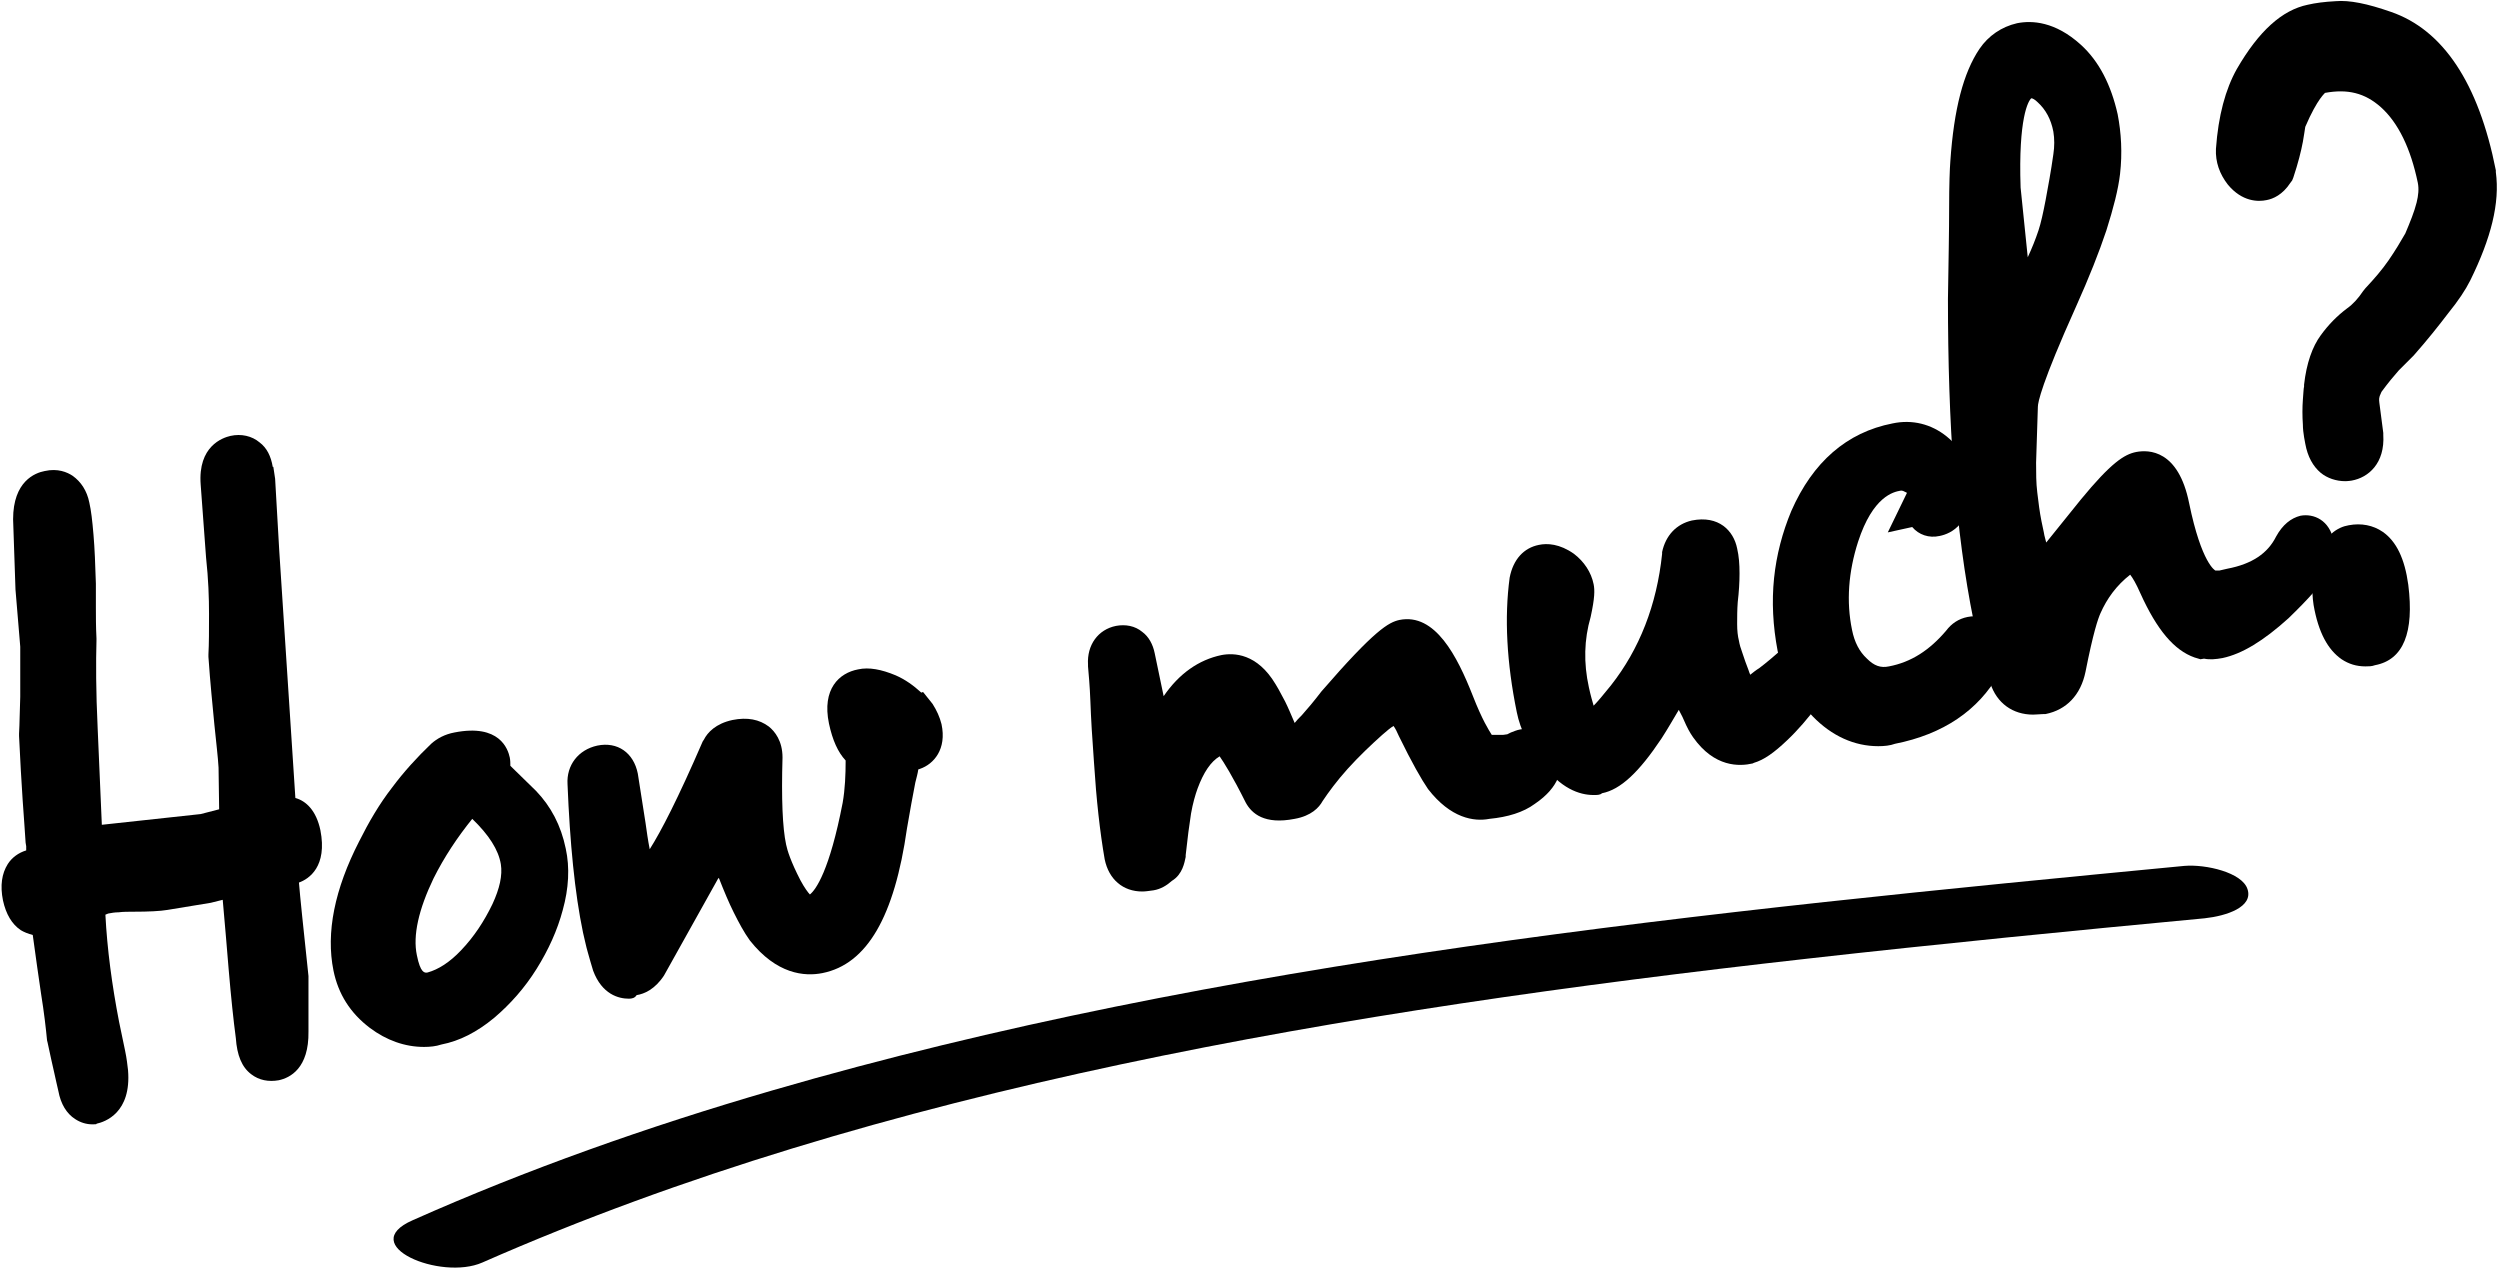 <?xml version="1.0" encoding="UTF-8"?><svg xmlns="http://www.w3.org/2000/svg" xmlns:xlink="http://www.w3.org/1999/xlink" height="215.1" preserveAspectRatio="xMidYMid meet" version="1.0" viewBox="43.4 129.9 419.8 215.1" width="419.8" zoomAndPan="magnify"><g><g><g id="change1_1"><path d="M59.3,314.9c-1.2,0.3-2-0.6-2.4-2.5c-0.2-0.8-0.4-1.9-0.7-3.2c-0.3-1.3-0.7-3-1.1-4.9c-0.2-2.1-0.5-4.8-1-8 c-0.4-3.2-1-7.1-1.7-11.5l0.2-2l-1.8,0.4c-1.6,0.3-2.7-0.6-3.1-2.9c-0.5-2.5,0.1-3.9,1.7-4.2c0.4-0.1,1.2-0.5,2.3-1.3 c0-0.2-0.1-0.5-0.1-0.8c0-0.3,0-0.7,0-1.1c0-0.4,0-0.8,0-1.1c0-0.3,0-0.6-0.1-0.8c-0.1-1.8-0.3-4.2-0.5-7.1 c-0.2-3-0.4-6.5-0.6-10.6c0.1-1.7,0.1-3.8,0.2-6.3c0-2.5,0-5.3,0-8.6l-0.9-9.8L49.4,217c0-2.6,0.8-4,2.3-4.3 c1.6-0.3,2.7,0.5,3.1,2.4c0.2,1.1,0.4,2.8,0.6,5c0.2,2.2,0.3,4.9,0.4,8.1c0,1.1,0,2.4,0,3.8c0,1.5,0,3.3,0.1,5.4 c-0.1,3.6-0.1,8.6,0.2,15l0.8,18.1l0.1,1.3l0.2,1.6l3.1-1.1l17.5-2l3.4-0.8l2.9-0.7L84,258.7c-0.1-1.8-0.4-4.2-0.7-7.4 c-0.3-3.1-0.7-6.9-1-11.3c0.1-1.8,0.1-4.1,0.1-6.9c0-2.8-0.1-6.1-0.5-9.8L81,211.1c-0.2-2.5,0.5-3.9,2-4.3 c1.8-0.4,2.8,0.8,2.8,3.6l0.2,0.1l0.7,12.2l2.9,44.6c0.6-0.1,1.2-0.1,1.6,0.2c1.2-0.2,2,0.6,2.4,2.5c0.6,2.8,0.1,4.3-1.5,4.6 c-0.1,0-0.4,0.1-0.8,0.2c-0.5,0.1-1,0.3-1.6,0.6c0,0.4,0.6,6.7,1.9,18.7c0,1,0,2.2,0,3.7c0,1.5,0,3.2,0,5.3c0,2.8-0.6,4.3-2,4.6 c-1.6,0.3-2.5-0.9-2.7-3.8c-0.4-3-0.8-6.8-1.2-11.4c-0.4-4.6-0.8-10-1.3-16.1l-2.9,0.7l-3,0.8l-3.9,0.6l-3.4,0.5 c-1,0.2-2.7,0.3-5.1,0.2c-1.1,0-2,0-2.9,0.1c-0.8,0.1-1.6,0.2-2.3,0.3c-0.5,0.1-1.6,0.7-3.3,1.8c0-0.2-0.1-0.2-0.1,0.1 c0,0.3,0,0.8,0.1,1.5c0.3,6.1,1.1,12.5,2.4,19.2c0.4,1.9,0.7,3.6,1,4.8c0.3,1.3,0.4,2.2,0.4,2.7 C61.9,312.9,61.2,314.6,59.3,314.9z"/><path d="M58.9,318.7c-1,0-2-0.3-2.9-0.9c-1.4-0.9-2.4-2.5-2.8-4.7c-0.2-0.8-0.4-1.8-0.7-3.1c-0.3-1.4-0.7-3-1.1-5l-0.1-0.4 c-0.2-2.1-0.5-4.7-1-7.8c-0.4-2.8-0.9-6.1-1.4-9.9c-0.8-0.2-1.5-0.5-2-0.8c-1.5-1-2.5-2.7-3-5c-0.5-2.5-0.2-4.5,0.8-6.1 c0.7-1.1,1.8-1.9,3.1-2.3c0-0.3,0-0.5,0-0.7l-0.1-0.6c-0.1-1.8-0.3-4.2-0.5-7.2c-0.2-3-0.4-6.5-0.6-10.7l0-0.2l0-0.2 c0.1-1.7,0.1-3.7,0.2-6.2c0-2.4,0-5.2,0-8.4l-0.8-9.6l-0.4-11.8c0-6.4,3.7-7.8,5.3-8.1c2.2-0.5,3.8,0.2,4.7,0.8 c1.4,1,2.4,2.5,2.8,4.5c0.3,1.3,0.5,3,0.7,5.4c0.2,2.3,0.3,5,0.4,8.2c0,1.2,0,2.5,0,4c0,1.5,0,3.2,0.1,5.2l0,0.2l0,0.2 c-0.1,3.5-0.1,8.4,0.2,14.7l0.7,16.2l16.6-1.8l3.1-0.8l-0.1-7c-0.1-1.8-0.4-4.2-0.7-7.2c-0.3-3.2-0.7-7-1-11.4l0-0.2l0-0.2 c0.1-1.8,0.1-4.1,0.1-6.8c0-2.7-0.1-5.8-0.5-9.5l-0.9-12.2c-0.5-6.5,3.7-7.9,5-8.2c1.8-0.4,3.6,0,4.9,1.1 c1.2,0.9,1.9,2.3,2.2,4.1l0.1,0l0.3,2l0.7,12.2l2.7,41.4c1.8,0.5,3.5,2.1,4.2,5.4c1.2,6.1-1.9,8.2-3.6,8.8 c0.2,2.5,0.7,7.2,1.6,15.7l0,0.2l0,0.2c0,0.9,0,2.1,0,3.5c0,1.5,0,3.3,0,5.4c0.1,6.2-3.1,7.8-5,8.2c-1.7,0.3-3.3,0-4.6-1 c-1.6-1.2-2.4-3.2-2.6-6.1c-0.4-3-0.8-6.8-1.2-11.5c-0.3-3.5-0.6-7.4-1-11.7l-2,0.5l-7.3,1.2c-1.2,0.2-3.1,0.3-5.7,0.3 c-0.9,0-1.7,0-2.5,0.1c-0.6,0-1.2,0.1-1.7,0.2c-0.1,0-0.2,0.1-0.5,0.2c0.3,5.8,1.1,11.8,2.3,18l1,4.8c0.3,1.4,0.4,2.5,0.5,3.3 c0.6,7.2-3.9,8.7-5.3,9C59.7,318.7,59.3,318.7,58.9,318.7z M91.1,304.9L91.1,304.9L91.1,304.9z M50.2,279.8 C50.2,279.8,50.1,279.8,50.2,279.8C50.1,279.8,50.2,279.8,50.2,279.8z M53.9,277.9L53.9,277.9c-0.9,0.6-1.5,1-2.1,1.3l2.3-0.5 l0-0.2l-0.1,0L53.9,277.9z M57.5,277.3l-1.6,0.6l0.9-0.2C57,277.6,57.2,277.4,57.5,277.3z M66.3,275.5c2.9,0.1,4-0.1,4.3-0.2 l7.3-1.2l2.6-0.7l-2.3,0.5l-13,1.4C65.6,275.5,66,275.5,66.3,275.5z M88,271.6l0,0.6c0.7-0.4,1.4-0.7,2.1-0.9c0-0.1,0-0.1,0-0.2 l0,0l-2.3,0.5l0,0.1L88,271.6z M51.1,215.6L51.1,215.6L51.1,215.6z M84.8,209.7L84.8,209.7L84.8,209.7z"/></g><g id="change1_6"><path d="M116.8,301.7c-3.3,0.7-6.3-0.1-9.1-2.2c-2.5-1.9-4.1-4.4-4.7-7.4c-1.1-5.5,0.2-11.9,4-19.2c1.5-3.1,3.2-5.9,5.2-8.4 s4-4.9,6.3-7c0.5-0.4,1.1-0.7,2.1-0.9c3-0.6,4.6-0.2,4.9,1.2c0.1,0.4-0.1,0.9-0.6,1.6l0,0.2c2,1.8,4,3.8,6,5.8c2,2,3.3,4.7,4,7.8 c0.5,2.7,0.4,5.5-0.4,8.6c-0.8,3-2.1,6-4,8.9c-1.8,2.9-3.9,5.3-6.3,7.3C121.7,299.9,119.3,301.2,116.8,301.7z M116,296.9 c2.5-0.6,5-2.2,7.5-4.8c2.5-2.6,4.5-5.5,6-8.8c1.5-3.3,2.1-6.2,1.7-8.8c-0.6-4-3.6-8.1-8.9-12.3c-3.8,4.1-6.9,8.6-9.4,13.6 c-2.9,6-4,11.2-3.1,15.4C110.7,295.6,112.8,297.5,116,296.9z"/><path d="M114.6,305.7c-3.2,0-6.3-1.1-9.1-3.2c-3.3-2.5-5.3-5.7-6.1-9.6c-1.3-6.4,0.2-13.7,4.3-21.7c1.6-3.2,3.4-6.3,5.5-9 c2-2.7,4.3-5.2,6.6-7.4c1-0.9,2.3-1.6,3.9-1.9c7.6-1.5,9,2.8,9.3,4.2c0.1,0.5,0.1,1,0.1,1.4c1.4,1.4,2.9,2.8,4.3,4.2 c2.5,2.6,4.2,5.8,5,9.7c0.7,3.2,0.5,6.7-0.5,10.3c-0.9,3.4-2.4,6.7-4.4,9.9c-2,3.2-4.4,5.9-7.1,8.2c-2.9,2.4-5.8,3.9-8.9,4.5h0 C116.6,305.6,115.6,305.7,114.6,305.7z M122.7,267.4c-2.5,3.1-4.7,6.4-6.5,10c-2.5,5.2-3.5,9.6-2.8,12.9c0.6,3,1.3,3,1.8,2.9 c1.8-0.5,3.7-1.7,5.6-3.7c2.2-2.3,3.9-4.9,5.3-7.8c1.2-2.6,1.7-4.8,1.4-6.7C127.1,272.6,125.5,270.1,122.7,267.4z"/></g><g id="change1_5"><path d="M180.6,290c-3,0.6-5.8-0.8-8.5-4.2c-0.7-1-1.5-2.3-2.2-3.9c-0.8-1.6-1.6-3.5-2.4-5.7c-1.3-3.5-2.2-5.1-2.6-4.9 c-1.3,0.5-2.7,2-4.2,4.7l-8.9,16.1c-0.7,1-1.4,1.6-2.2,1.7c-1.3,0.3-2.3-0.5-3-2.3c-0.3-0.8-0.5-1.7-0.8-2.6 c-0.3-1-0.5-2-0.7-3.1c-1.3-6.6-2.2-14.7-2.5-24.3c-0.1-1.5,0.6-2.4,2-2.7c1.3-0.3,2.1,0.3,2.4,1.7c0.4,2.3,0.8,5,1.3,8.2 c0.5,3.2,1.1,6.8,1.8,10.9c0.2,0.2,0.5,0.2,0.7,0.2c3-0.6,7.7-8.6,14.2-23.9c0.4-0.7,1.1-1.2,2.3-1.4c2.6-0.5,3.9,0.4,3.9,2.7 c-0.2,7.1,0.1,12.2,0.7,15.2c0.4,1.8,1.3,4.2,2.7,7c1.9,3.5,3.6,5,5.3,4.7c3.7-0.7,6.7-7,8.9-18.6c0.5-3.2,0.7-6.4,0.4-9.7 c-1.3-0.6-2.2-2.3-2.8-5c-0.6-2.8,0.1-4.3,1.9-4.7c1-0.2,2.4,0.1,4.1,0.8c1.7,0.7,3.1,1.9,4.3,3.6l0.2,0c0.5,0.7,0.8,1.3,0.9,2.1 c0.4,1.7-0.1,2.8-1.3,3.3l-2.1,0.1c-0.3,1.2-0.6,2.9-1.1,5c-0.4,2.1-0.9,4.7-1.5,7.8C190,281.8,186.3,288.9,180.6,290z"/><path d="M149,297.6c-1.7,0-4.5-0.7-6-4.7c-0.3-1-0.6-2-0.9-3.1c-0.3-1-0.5-2.1-0.8-3.3c-1.4-6.7-2.2-15.1-2.6-24.9 c-0.2-3.2,1.8-5.8,5-6.5c3.4-0.7,6.1,1.2,6.8,4.7l1.3,8.3c0.2,1.4,0.4,2.9,0.7,4.4c1.9-3,4.7-8.4,8.9-18.1l0.2-0.3 c0.6-1.2,2-2.7,4.8-3.3c2.5-0.5,4.5-0.1,6.1,1.1c1,0.8,2.3,2.4,2.3,5.2c-0.2,6.9,0,11.8,0.6,14.6c0.2,1,0.8,2.9,2.4,6 c0.7,1.3,1.3,2.1,1.6,2.4c1-0.8,3.3-4,5.5-15.4c0.4-2.3,0.5-4.7,0.5-7.1c-1.3-1.4-2.2-3.4-2.8-6.2c-1.2-5.8,1.7-8.5,4.9-9.1 c1.8-0.4,3.9,0,6.3,1c1.6,0.7,3,1.7,4.3,2.9l0.3-0.1l1.6,2c0.7,1.1,1.2,2.2,1.5,3.4c0.9,4.2-1.3,6.7-3.6,7.5l-0.3,0.1 c-0.1,0.7-0.3,1.4-0.5,2.2c-0.4,2.1-0.9,4.7-1.4,7.7c-2.1,14.8-6.7,22.8-14.2,24.3c-3,0.6-7.7,0.2-12.2-5.5 c-1-1.4-1.8-2.9-2.7-4.7c-0.8-1.6-1.6-3.5-2.5-5.8c0,0,0,0.1-0.1,0.1l-9.1,16.3c-1.5,2.3-3.3,3.1-4.6,3.3 C150,297.5,149.5,297.6,149,297.6z M148.4,290.3L148.4,290.3L148.4,290.3z M148.3,282.9c0.1,0.7,0.3,1.4,0.4,2.1 c0.2,1.1,0.4,2,0.7,2.9c0,0.2,0.1,0.3,0.1,0.5l2.9-5.2c-0.3,0.1-0.6,0.2-0.9,0.3C150.4,283.7,149.3,283.5,148.3,282.9z M164.7,267.2l1.7,0.6c0.4,0.2,0.8,0.4,1.2,0.7c-0.2-2.4-0.2-5.3-0.2-8.7c-1.3,3-2.5,5.6-3.6,7.9L164.7,267.2z M194,253.6 L194,253.6L194,253.6z M190.8,252.5l0.5,0.2l0.1-0.4l1.9-0.1c-0.7-0.9-1.5-1.5-2.4-1.9c-0.3-0.1-0.6-0.3-0.9-0.3c0,0,0,0.1,0,0.1 C190.3,251.7,190.6,252.3,190.8,252.5z M190.8,252.6L190.8,252.6L190.8,252.6z M189.8,248.9L189.8,248.9L189.8,248.9z"/></g><g id="change1_8"><path d="M236.2,275.8c-2,0.4-3.1-0.4-3.5-2.3c-0.8-4.3-1.4-9.6-1.8-15.8c-0.3-4-0.5-7.4-0.6-10.1c-0.1-2.7-0.3-4.8-0.4-6.2 c-0.1-1.5,0.5-2.3,1.7-2.6c1.1-0.2,1.8,0.3,2.1,1.7c0.7,3.7,1.4,6.7,1.8,9c0.5,2.3,0.7,3.9,0.8,4.9l0.1,0.3 c0.2,1,0.7,1.5,1.5,1.3c0.4-0.1,0.8-0.5,1-1.2c2.5-6.5,5.9-10.2,10.3-11c1.9-0.4,3.7,0.6,5.1,3.1c0.3,0.5,0.8,1.4,1.4,2.7 c0.6,1.3,1.4,3.1,2.3,5.2c0.6,1.3,1.4,1.8,2.4,1.6c0.6-0.1,1.4-0.6,2.2-1.6c0.4-0.4,1.1-1.1,2-2.2c0.9-1,2-2.4,3.4-4.1 c5.9-6.8,9.5-10.4,11-10.7c2.5-0.5,5.1,3,8,10.4c2.6,6.3,4.6,9.3,6,9c0.4-0.1,1.3-0.1,2.7-0.1c1.3-0.1,2-0.3,2.3-0.5 c0.2-0.1,0.4-0.3,0.6-0.4c0.2-0.1,0.4-0.2,0.6-0.2c1.3-0.3,2.1,0.2,2.4,1.4c0.3,1.4-0.6,2.8-2.7,4.2c-1.5,1-3.5,1.7-6,1.9 c-2.4,0.5-4.6-0.7-6.8-3.6c-0.9-1.3-2.4-4.1-4.6-8.4c-1.5-3.1-2.7-4.6-3.6-4.4c-1.2,0.2-2.9,1.3-5,3.1c-2.1,1.8-4.1,3.8-6.1,6 c-2,2.2-3.6,4.2-4.7,6.1c-0.3,0.6-1,1-2.2,1.2c-2.3,0.5-3.6,0.2-4.2-0.8c-3.5-7.1-5.9-10.5-7.2-10.2c-3.4,0.7-6,3.5-7.8,8.3 c-0.5,1.3-0.9,2.9-1.2,4.9c-0.3,2-0.7,4.4-0.9,7.2c-0.2,1.1-0.5,1.6-0.8,1.4C237.4,275.2,236.9,275.6,236.2,275.8z"/><path d="M235.2,279.6c-3.2,0-5.6-2-6.3-5.4c-0.8-4.6-1.4-10-1.8-16.3c-0.3-4-0.5-7.4-0.6-10.2c-0.1-2.7-0.3-4.7-0.4-5.9l0-0.3 c-0.2-3.3,1.7-5.9,4.7-6.5c1.6-0.3,3.2,0,4.4,1c1.1,0.8,1.8,2.1,2.1,3.6l1.5,7.2c2.6-3.8,5.9-6.1,9.7-6.9c2.1-0.4,6-0.3,9.1,4.9 c0.2,0.3,0.6,1,1.6,2.9c0.5,1,1,2.2,1.6,3.6c0.3-0.4,0.7-0.8,1.2-1.3c0.9-1,2-2.3,3.3-4c9-10.4,11.3-11.6,13.1-12 c6-1.2,9.7,6.1,12.3,12.7c1.6,4.1,2.7,5.8,3.2,6.6c0.5,0,1,0,1.8,0c0.3,0,0.6-0.1,0.8-0.1c0.2-0.1,0.4-0.2,0.6-0.3 c0.5-0.2,1-0.4,1.5-0.5c3.3-0.7,6.2,1.1,6.8,4.4c0.4,2.1,0,5.2-4.3,8.1c-1.9,1.4-4.5,2.2-7.6,2.5c-2.6,0.5-6.5-0.1-10.3-5 c-1.1-1.6-2.7-4.4-4.9-8.9c-0.3-0.7-0.6-1.3-0.9-1.7c-0.5,0.3-1.1,0.8-1.9,1.5c-1.9,1.7-3.9,3.6-5.8,5.7c-1.8,2-3.2,3.9-4.2,5.4 c-0.6,1.1-1.9,2.5-4.7,3c-5.1,1-7.2-0.9-8.2-2.7c-2.3-4.6-3.7-6.8-4.4-7.8c-1.5,0.9-2.7,2.7-3.7,5.4c-0.4,1.1-0.8,2.5-1.1,4.2 c-0.3,1.9-0.6,4.2-0.9,7l0,0.3c-0.2,0.9-0.5,2.9-2.3,4c-0.9,0.8-1.9,1.4-3.1,1.6l0,0C236.3,279.5,235.8,279.6,235.2,279.6z M235.4,272.8l0.7,2.9l-0.6-2.9L235.4,272.8z M235.4,272.6l0.2,0l-0.1-0.4c0,0-0.1,0-0.1,0c0,0,0,0.1-0.1,0.1L235.4,272.6z M234.7,258.7c0.2,3.2,0.5,6.2,0.9,8.9c0.1-0.8,0.2-1.6,0.4-2.4c0.4-2.2,0.9-4.1,1.4-5.6c0,0,0,0,0-0.1c-0.9,0-1.7-0.3-2.5-0.8 C234.9,258.8,234.8,258.8,234.7,258.7z M258.5,259.8c0.1,0.1,0.1,0.2,0.2,0.3c0.2,0,0.4-0.1,0.6-0.1c0,0,0,0,0-0.1 C259,260,258.7,259.9,258.5,259.8z M248.9,249c1,0,2,0.4,3,1.1c-0.4-0.8-0.6-1.1-0.7-1.2c-0.8-1.3-1.2-1.5-1.2-1.5 c-1.3,0.3-2.6,1-3.7,2.2c0.5-0.2,1.1-0.4,1.7-0.5C248.2,249,248.5,249,248.9,249z M278.2,243.5c1.3,0,2.5,0.6,3.4,1.5 c-0.9-1.8-1.6-2.7-2.1-3.2c-0.4,0.3-1,0.9-1.9,1.8C277.8,243.5,278,243.5,278.2,243.5z"/></g><g id="change1_7"><path d="M336.9,254.7c-2.2,0.6-4.2-0.4-6-2.9c-0.3-0.5-0.7-1.3-1.3-2.5c-0.6-1.2-1.3-2.7-2.2-4.5c-0.9-2.5-1.8-3.4-2.6-2.7 c-1.1,2.9-2.9,6.2-5.4,9.9c-3.1,4.7-5.6,7.2-7.6,7.6c-2.2,0.4-4.3-0.8-6.5-3.8c-1.9-2.3-3-4.6-3.5-7c-1.6-7.9-2-15-1.1-21.4 c0.3-1.3,0.9-2.1,1.9-2.3c0.9-0.2,1.9,0.1,2.9,0.9c1,0.8,1.6,1.7,1.9,2.8c0.1,0.6,0,1.9-0.5,3.9c-1.2,4.2-1.3,8.6-0.3,13.4 c1,5.1,2.5,7.5,4.5,7.1c0.9-0.2,2.9-2.1,5.9-5.8c5.3-6.7,8.4-14.7,9.4-24c0.3-1.3,1-2.1,2.1-2.3c1.8-0.4,2.9,0.2,3.2,1.7 c0.2,1,0.3,2.2,0.3,3.5c0,1.3-0.1,2.7-0.3,4.4c-0.1,1.6-0.1,3.1-0.1,4.3c0,1.3,0.2,2.4,0.4,3.4c0.1,0.7,0.4,1.6,0.7,2.5 c0.3,1,0.7,2,1.1,3.1c1.1,3,2.1,4.7,2.8,5c1.9-1.6,3.5-2.8,4.8-3.8c1.2-0.9,2.7-2.2,4.5-3.7c1-0.2,1.6,0.1,1.8,0.9 c0.2,0.8-0.4,2.2-1.8,4.1c-1.4,1.9-2.9,3.6-4.6,5.3C339.3,253.4,337.9,254.4,336.9,254.7z"/><path d="M311,263.4c-2.4,0-5.6-1.1-8.7-5.4c-2.1-2.6-3.6-5.5-4.2-8.5c-1.7-8.3-2.1-15.9-1.2-22.6c0.6-3.1,2.4-5,4.9-5.5 c1.4-0.3,3.5-0.2,5.9,1.5c1.7,1.3,2.9,3.1,3.3,5.1c0.2,1,0.2,2.3-0.5,5.5c-1.1,3.8-1.2,7.7-0.3,11.8c0.3,1.4,0.6,2.4,0.8,3.1 c0.7-0.7,1.6-1.8,2.9-3.4c4.8-6.1,7.7-13.5,8.6-22.1l0-0.3c0.6-2.8,2.4-4.7,5-5.3c4.5-0.9,7,1.7,7.6,4.7c0.3,1.3,0.4,2.6,0.4,4.2 c0,1.5-0.1,3.1-0.3,4.8c-0.1,1.3-0.1,2.6-0.1,3.7c0,1.1,0.1,2,0.3,2.8c0.1,0.6,0.3,1.3,0.6,2.1c0.3,0.9,0.6,1.8,1,2.8 c0.1,0.3,0.2,0.6,0.3,0.8c0.5-0.4,1-0.8,1.5-1.1c1.2-0.9,2.6-2.1,4.2-3.5l0.8-0.7l1-0.2c1.4-0.3,2.6-0.1,3.7,0.4 c1.3,0.7,2.2,1.9,2.5,3.4c0.4,2-0.3,4.1-2.5,7c-1.5,2-3.2,4-5,5.7c-2.2,2.1-3.9,3.3-5.6,3.8l-0.2,0.1c-2.2,0.5-6.4,0.7-10-4.4 c-0.5-0.7-1-1.6-1.6-3c-0.2-0.5-0.5-1-0.8-1.6c-0.9,1.5-1.8,3.1-2.9,4.8c-3.8,5.7-6.9,8.6-10,9.2 C312.1,263.4,311.6,263.4,311,263.4z M343.8,242.4L343.8,242.4L343.8,242.4z M326.4,238.3C326.4,238.3,326.4,238.3,326.4,238.3 c0.7,0.2,1.3,0.5,1.8,0.9c0,0,0,0,0,0c-0.3-1.2-0.4-2.6-0.4-4.1c0-0.2,0-0.3,0-0.5C327.4,235.9,326.9,237.1,326.4,238.3z M303,228.8L303,228.8L303,228.8z"/></g><g id="change1_3"><path d="M361.1,251.3c-3.9,0.8-7.4-0.4-10.5-3.6c-2.6-2.6-4.2-5.6-4.9-9.1c-0.8-3.8-1-7.5-0.6-11s1.3-7,2.7-10.2 c3.1-7,7.8-11.2,14.3-12.5c2.3-0.5,4.2,0,6,1.4c1.7,1.4,2.6,3.1,2.7,5c0.1,3.1-0.7,4.8-2.3,5.1c-0.7,0.1-1.2-0.1-1.3-0.9 c-0.1-0.4,0-0.9,0.2-1.3l-0.2,0c0.3-0.6,0.4-1.3,0.2-2.1c-0.2-1.1-0.9-2-2.1-2.7c-1.2-0.7-2.3-0.9-3.4-0.7 c-4.5,0.9-7.8,4.6-9.9,11.1c-1.9,5.6-2.2,11.2-1.1,16.7c0.6,2.8,1.8,5,3.6,6.8c2,2,4.4,2.8,7,2.3c4.5-0.9,8.4-3.4,11.8-7.4 c0.3-0.5,0.8-0.8,1.4-0.9c1-0.2,1.7,0.3,1.9,1.5c0.2,0.8,0,1.6-0.5,2.3C373.2,246.5,368.1,249.8,361.1,251.3z"/><path d="M358.8,255.2c-4,0-7.8-1.7-11-5c-3-3.1-5-6.8-5.9-11c-0.8-4.2-1-8.3-0.6-12.2c0.4-3.9,1.4-7.7,2.9-11.3 c3.6-8.2,9.3-13.2,17-14.7c3.3-0.7,6.5,0.1,9.1,2.2c3.2,2.6,4,5.7,4.1,7.8c0.2,6.8-3.3,8.5-5.3,8.9c-1.8,0.4-3.5-0.2-4.6-1.5 l-4.1,0.9l3.2-6.6c0-0.1-0.1-0.1-0.3-0.2c-0.5-0.3-0.7-0.2-0.8-0.2c-1.1,0.2-4.6,0.9-7.1,8.6c-1.6,5-2,10-1,14.8 c0.4,2,1.2,3.6,2.5,4.8c1.2,1.2,2.3,1.6,3.7,1.3c3.7-0.7,6.8-2.7,9.6-6c0.9-1.2,2.1-2,3.6-2.3c3.1-0.6,5.7,1.2,6.3,4.5 c0.4,1.8,0,3.5-1,5c-3.5,6.2-9.4,10.2-17.5,11.8l0,0C360.8,255.1,359.8,255.2,358.8,255.2z M370.7,215.7L370.7,215.7 C370.7,215.7,370.7,215.7,370.7,215.7z M363.8,212.5C363.8,212.5,363.8,212.5,363.8,212.5L363.8,212.5z"/></g><g id="change1_4"><path d="M386.1,246c-2.6,0.5-4.2-0.4-5-2.7c-0.5-1.4-1-2.9-1.4-4.6c-0.4-1.7-0.9-3.5-1.3-5.4c-1.5-7.3-2.6-15.4-3.2-24.2 c-0.7-8.9-1-18.6-1-29c0.1-6.3,0.2-11.4,0.2-15.3c0-3.8,0.1-6.4,0.2-7.6c0.5-8,1.9-13.7,4.2-17c1-1.5,2.3-2.4,3.9-2.7 c2.5-0.5,4.9,0.4,7.4,2.7c2.5,2.3,4.2,5.5,5,9.7c0.6,2.8,0.7,5.7,0.4,8.9c-0.3,2.3-1,5.2-2.2,8.7c-1.2,3.5-2.8,7.6-4.9,12.4 c-4.3,9.6-6.6,15.6-6.8,18l-0.3,9.5c0,1.9,0,3.8,0.2,5.6c0.2,1.8,0.5,3.5,0.8,5.1c0.1,0.7,0.3,1.4,0.4,2.1c0.1,0.7,0.3,1.4,0.6,2 c0.9,2.7,2,3.9,3.3,3.7c0.8-0.2,1.6-0.7,2.2-1.6l6.7-8.2c3.5-4.2,5.9-6.5,7.1-6.7c2.2-0.4,3.7,1.4,4.5,5.7 c2,9.8,4.8,14.6,8.3,14.3c0.4,0,0.8,0,1.3-0.1c0.4-0.1,0.8-0.2,1.2-0.2c5.3-1.1,8.9-3.6,10.8-7.5c0.5-0.8,1-1.3,1.5-1.4 c0.6-0.1,1,0.3,1.2,1.3c0.1,0.7,0,1.6-0.5,2.5c-0.9,1.7-3,4-6.1,7c-3.6,3.3-6.7,5.2-9.2,5.7c-0.9,0.2-1.7,0.2-2.4,0l-0.3,0.1 c-2.3-0.8-4.6-3.8-6.9-8.8c-2-4.5-3.9-6.4-5.8-5.7c-3.7,2.5-6.2,5.5-7.7,9.3c-0.7,1.6-1.6,5.1-2.7,10.5 C389.4,244.2,388.1,245.6,386.1,246z M378.9,161.6l2.3,22.6c1.9-2.2,3.5-4.5,4.8-7c1.3-2.4,2.3-4.9,3.2-7.5 c0.4-1.5,0.9-3.3,1.4-5.6c0.5-2.2,0.9-4.9,1.4-8c0.3-1.7,0.3-3.4-0.1-5.1c-0.6-2.9-1.9-5.2-3.8-6.9c-2-1.7-3.7-2.2-5.2-1.3 C379.9,144.6,378.6,150.8,378.9,161.6z"/><path d="M384.8,249.9c-3.4,0-6.1-1.9-7.2-5.3c-0.5-1.5-1-3.1-1.5-4.9c-0.5-1.7-0.9-3.6-1.3-5.6c-1.5-7.4-2.6-15.7-3.3-24.7 c-0.7-9-1-18.9-1-29.3c0.1-6.4,0.2-11.4,0.2-15.3c0-3.9,0.1-6.5,0.2-7.8c0.6-8.8,2.2-14.9,4.9-18.9c1.5-2.2,3.7-3.7,6.3-4.3 c2.5-0.5,6.4-0.3,10.7,3.6c3.1,2.8,5.1,6.8,6.2,11.7c0.6,3.1,0.8,6.5,0.4,10c-0.3,2.6-1.1,5.7-2.3,9.5c-1.2,3.6-2.9,7.9-5.1,12.8 c-5.8,12.9-6.4,16.1-6.4,16.8l-0.3,9.4c0,1.7,0,3.4,0.2,5c0.2,1.7,0.4,3.3,0.7,4.8l0.4,1.9c0.1,0.7,0.3,1.2,0.4,1.7l5.8-7.2 c5.1-6.2,7.3-7.6,9.3-8c2.1-0.4,7.1-0.4,8.9,8.6c2.1,10.2,4.4,11.3,4.4,11.3l0.2,0l0.2,0c0.1,0,0.2,0,0.3,0l1.3-0.3 c4.2-0.8,6.8-2.6,8.2-5.4c1.1-2,2.5-3.1,4.1-3.5c2.2-0.4,4.9,0.7,5.6,4.3c0.3,1.5,0.1,3.2-0.7,4.8c-1.2,2.3-3.5,4.8-6.9,8.1 c-4.2,3.8-7.8,6-11.1,6.7c-1.1,0.2-2.1,0.3-3.1,0.1l-0.6,0.1l-1-0.3c-3.4-1.2-6.3-4.6-9.1-10.8c-0.7-1.6-1.3-2.6-1.7-3.1 c-2.3,1.8-3.9,4-5,6.5c-0.4,0.9-1.2,3.2-2.5,9.8c-0.8,3.9-3.2,6.4-6.7,7.1C386.1,249.8,385.4,249.9,384.8,249.9z M380.9,225.9 c0.4,2.3,0.8,4.5,1.2,6.6c0.4,1.9,0.8,3.6,1.2,5.2c0.4,1.5,0.8,3,1.3,4.3c0.1,0.2,0.1,0.3,0.1,0.4c0.1,0,0.3,0,0.6-0.1l0,0 c0.4-0.1,0.7-0.1,0.9-1.2c1.5-7.5,2.4-10,2.9-11.2c0.2-0.4,0.4-0.9,0.6-1.3c-0.7,0.5-1.5,0.8-2.3,0.9 C386.1,229.8,383,229.9,380.9,225.9z M414.3,233c0,0,0.1,0,0.1,0C414.4,233,414.3,233,414.3,233L414.3,233L414.3,233z M402.9,213.6c-0.8,0.7-2.2,2.1-4.5,4.9l-0.8,1c0.2-0.1,0.4-0.3,0.6-0.4l0.8-0.4c1.9-0.7,3.6-0.5,5.3,0.5 c-0.3-1.3-0.6-2.5-0.7-3.4C403.3,214.7,403.1,214.1,402.9,213.6z M403.8,212.9L403.8,212.9L403.8,212.9z M402.5,212.8 L402.5,212.8L402.5,212.8z M378,188.9c0,2.4,0.1,4.7,0.2,7c0.2-0.9,0.5-2.1,1-3.6l-0.8,0.9L378,188.9z M382.7,161.4l1.2,11.7 c0.7-1.5,1.3-3,1.8-4.5c0.4-1.2,0.8-3,1.2-5.1c0.4-2.2,0.9-4.8,1.3-7.7c0.2-1.3,0.2-2.6,0-3.8c-0.4-2.1-1.3-3.7-2.6-4.9 c-0.5-0.5-0.9-0.7-1.1-0.7C384,146.8,382.3,149.7,382.7,161.4z"/></g><g id="change1_9"><path d="M438,206.8c-2.1,0.4-3.3-0.7-3.9-3.2c-0.1-0.3-0.1-0.7-0.2-1.1c-0.1-0.4-0.1-0.9-0.1-1.4c-0.1-1.5-0.1-2.8,0-3.9 c0.1-1.1,0.1-1.9,0.2-2.4c0.4-3,1.1-5.2,2.1-6.6c1-1.4,2.2-2.6,3.6-3.6c1.3-1,2.6-2.3,3.6-3.9c1.7-1.7,3.1-3.5,4.3-5.2 c1.2-1.7,2.2-3.4,3.1-4.9c1-2.1,1.7-4.1,2.2-5.8c0.5-1.8,0.6-3.5,0.3-5.1c-1.3-6.7-3.8-11.6-7.3-14.8c-3.5-3.2-7.7-4.3-12.7-3.3 c-1.9,0.4-4,3.2-6.2,8.3c-0.1,0.6-0.3,1.6-0.5,3c-0.2,1.4-0.7,3.2-1.5,5.4c-0.5,0.7-1,1.2-1.7,1.3c-1,0.2-2-0.2-2.8-1.3 c-0.9-1.1-1.2-2.2-1.2-3.4c0.4-5,1.4-8.9,3.1-11.8c3.1-5.3,6.2-8.3,9.4-9c1.1-0.2,2.6-0.4,4.3-0.5c1.7-0.1,4.3,0.4,7.8,1.6 c7.5,2.5,12.5,10.5,15.2,23.8c0.6,4.4-0.8,9.7-4,16c-0.7,1.3-1.8,3-3.3,5c-1.5,2-3.4,4.3-5.6,6.9c-0.6,0.6-1.4,1.4-2.4,2.4 c-1,1.1-2.1,2.4-3.3,4.2c-0.4,0.7-0.6,1.3-0.7,1.8c-0.1,0.5-0.2,0.9-0.2,1.2c0,0.4,0.2,2.5,0.8,6.2 C440.4,205.2,439.7,206.5,438,206.8z M441.5,238c-3,0.6-5-1.8-5.9-7.1l0,0.2c-0.3-2.1-0.2-4.1,0.4-6c0.6-1.9,1.4-3,2.5-3.2 c3-0.6,4.8,1.7,5.6,6.9C444.8,234.4,443.9,237.5,441.5,238z"/><path d="M440.6,241.8c-1.5,0-2.8-0.4-4-1.2c-2.3-1.6-3.9-4.5-4.7-9.1l0,0c-0.4-2.6-0.2-5.1,0.5-7.6c1.2-4.2,3.6-5.5,5.4-5.8 c2.1-0.4,4.1,0,5.7,1.1c2.3,1.6,3.7,4.5,4.3,8.9c1,8-0.8,12.6-5.6,13.5l0,0C441.7,241.8,441.1,241.8,440.6,241.8z M440.7,234.3 C440.7,234.4,440.8,234.4,440.7,234.3L440.7,234.3C440.7,234.3,440.7,234.3,440.7,234.3z M439.3,230.5c0.4,2,0.9,3,1.2,3.5 c0.1-0.7,0.3-2.2-0.1-4.8c-0.2-1.6-0.5-2.6-0.8-3.1c0,0,0,0,0,0.1C439.1,227.5,439,228.9,439.3,230.5L439.3,230.5z M439.2,225.3 L439.2,225.3L439.2,225.3z M437.2,210.7c-1.5,0-3-0.5-4.1-1.4c-1.3-1.1-2.2-2.7-2.6-4.9l-0.2-1.1c-0.1-0.6-0.2-1.4-0.2-2.1 c-0.1-1.4-0.1-2.9,0-4.2c0.1-1.1,0.1-1.8,0.2-2.2l0-0.3c0.4-3.6,1.4-6.4,2.8-8.3c1.3-1.8,2.8-3.3,4.4-4.5c1-0.7,1.9-1.7,2.7-2.9 l0.4-0.5c1.5-1.6,2.8-3.1,3.9-4.7c1.1-1.6,2-3.1,2.8-4.5c0.8-1.9,1.5-3.6,1.9-5.2c0.3-1.2,0.4-2.3,0.2-3.3 c-1.2-5.8-3.3-10.1-6.2-12.7c-2.7-2.4-5.6-3.1-9.4-2.4c0,0,0,0,0,0c0.1,0-1.2,0.8-3.3,5.7c-0.1,0.6-0.2,1.4-0.4,2.5 c-0.3,1.6-0.8,3.6-1.6,6l-0.2,0.5l-0.3,0.4c-1.3,2-2.9,2.7-4,2.9c-1.4,0.3-4.1,0.3-6.5-2.6c-1.4-1.8-2.1-3.8-2-6 c0.4-5.6,1.6-10,3.5-13.4c3.7-6.4,7.6-9.9,11.9-10.8c1.3-0.3,2.8-0.5,4.7-0.6c2.3-0.2,5.3,0.4,9.3,1.8c8.7,3,14.7,11.9,17.6,26.6 l0,0.3c0.7,5.2-0.8,11.1-4.3,18.2c-0.8,1.6-2,3.4-3.7,5.5c-1.6,2.1-3.5,4.5-5.8,7.1l-0.4,0.4c-0.5,0.5-1.2,1.2-2.1,2.1 c-0.8,0.9-1.8,2.1-2.9,3.6c-0.2,0.5-0.3,0.7-0.3,0.7c-0.1,0.3-0.1,0.5-0.1,0.7c0,0.3,0.2,1.5,0.7,5.5l0,0.3 c0.3,4.8-2.5,7.2-5.3,7.7l0,0C438.3,210.6,437.7,210.7,437.2,210.7z M437.3,203.5l0.8,3.4L437.3,203.5L437.3,203.5z M437.2,203.2 L437.2,203.2L437.2,203.2C437.3,203.2,437.2,203.2,437.2,203.2z M436.7,137.5c-0.1,0-0.2,0-0.3,0c-1.6,0.1-2.9,0.3-3.8,0.5 c-0.2,0-0.4,0.1-0.7,0.2c0.2,0,0.3-0.1,0.5-0.1c2.2-0.4,4.2-0.5,6.2-0.3C437.6,137.5,437,137.5,436.7,137.5z"/></g></g><g id="change1_2"><path d="M124.4,341.9c66.8-29.4,144.9-42.3,222.3-51c22.2-2.5,44.6-4.7,66.9-6.8c3.7-0.4,8.2-1.9,7.2-4.9c-0.9-2.8-7-4.2-10.6-3.9 c-80.3,7.7-161.8,15.8-237.1,37.7c-21,6.1-41.3,13.3-60.4,21.8C103.1,339,117.4,345,124.4,341.9L124.4,341.9z"/></g></g></svg>